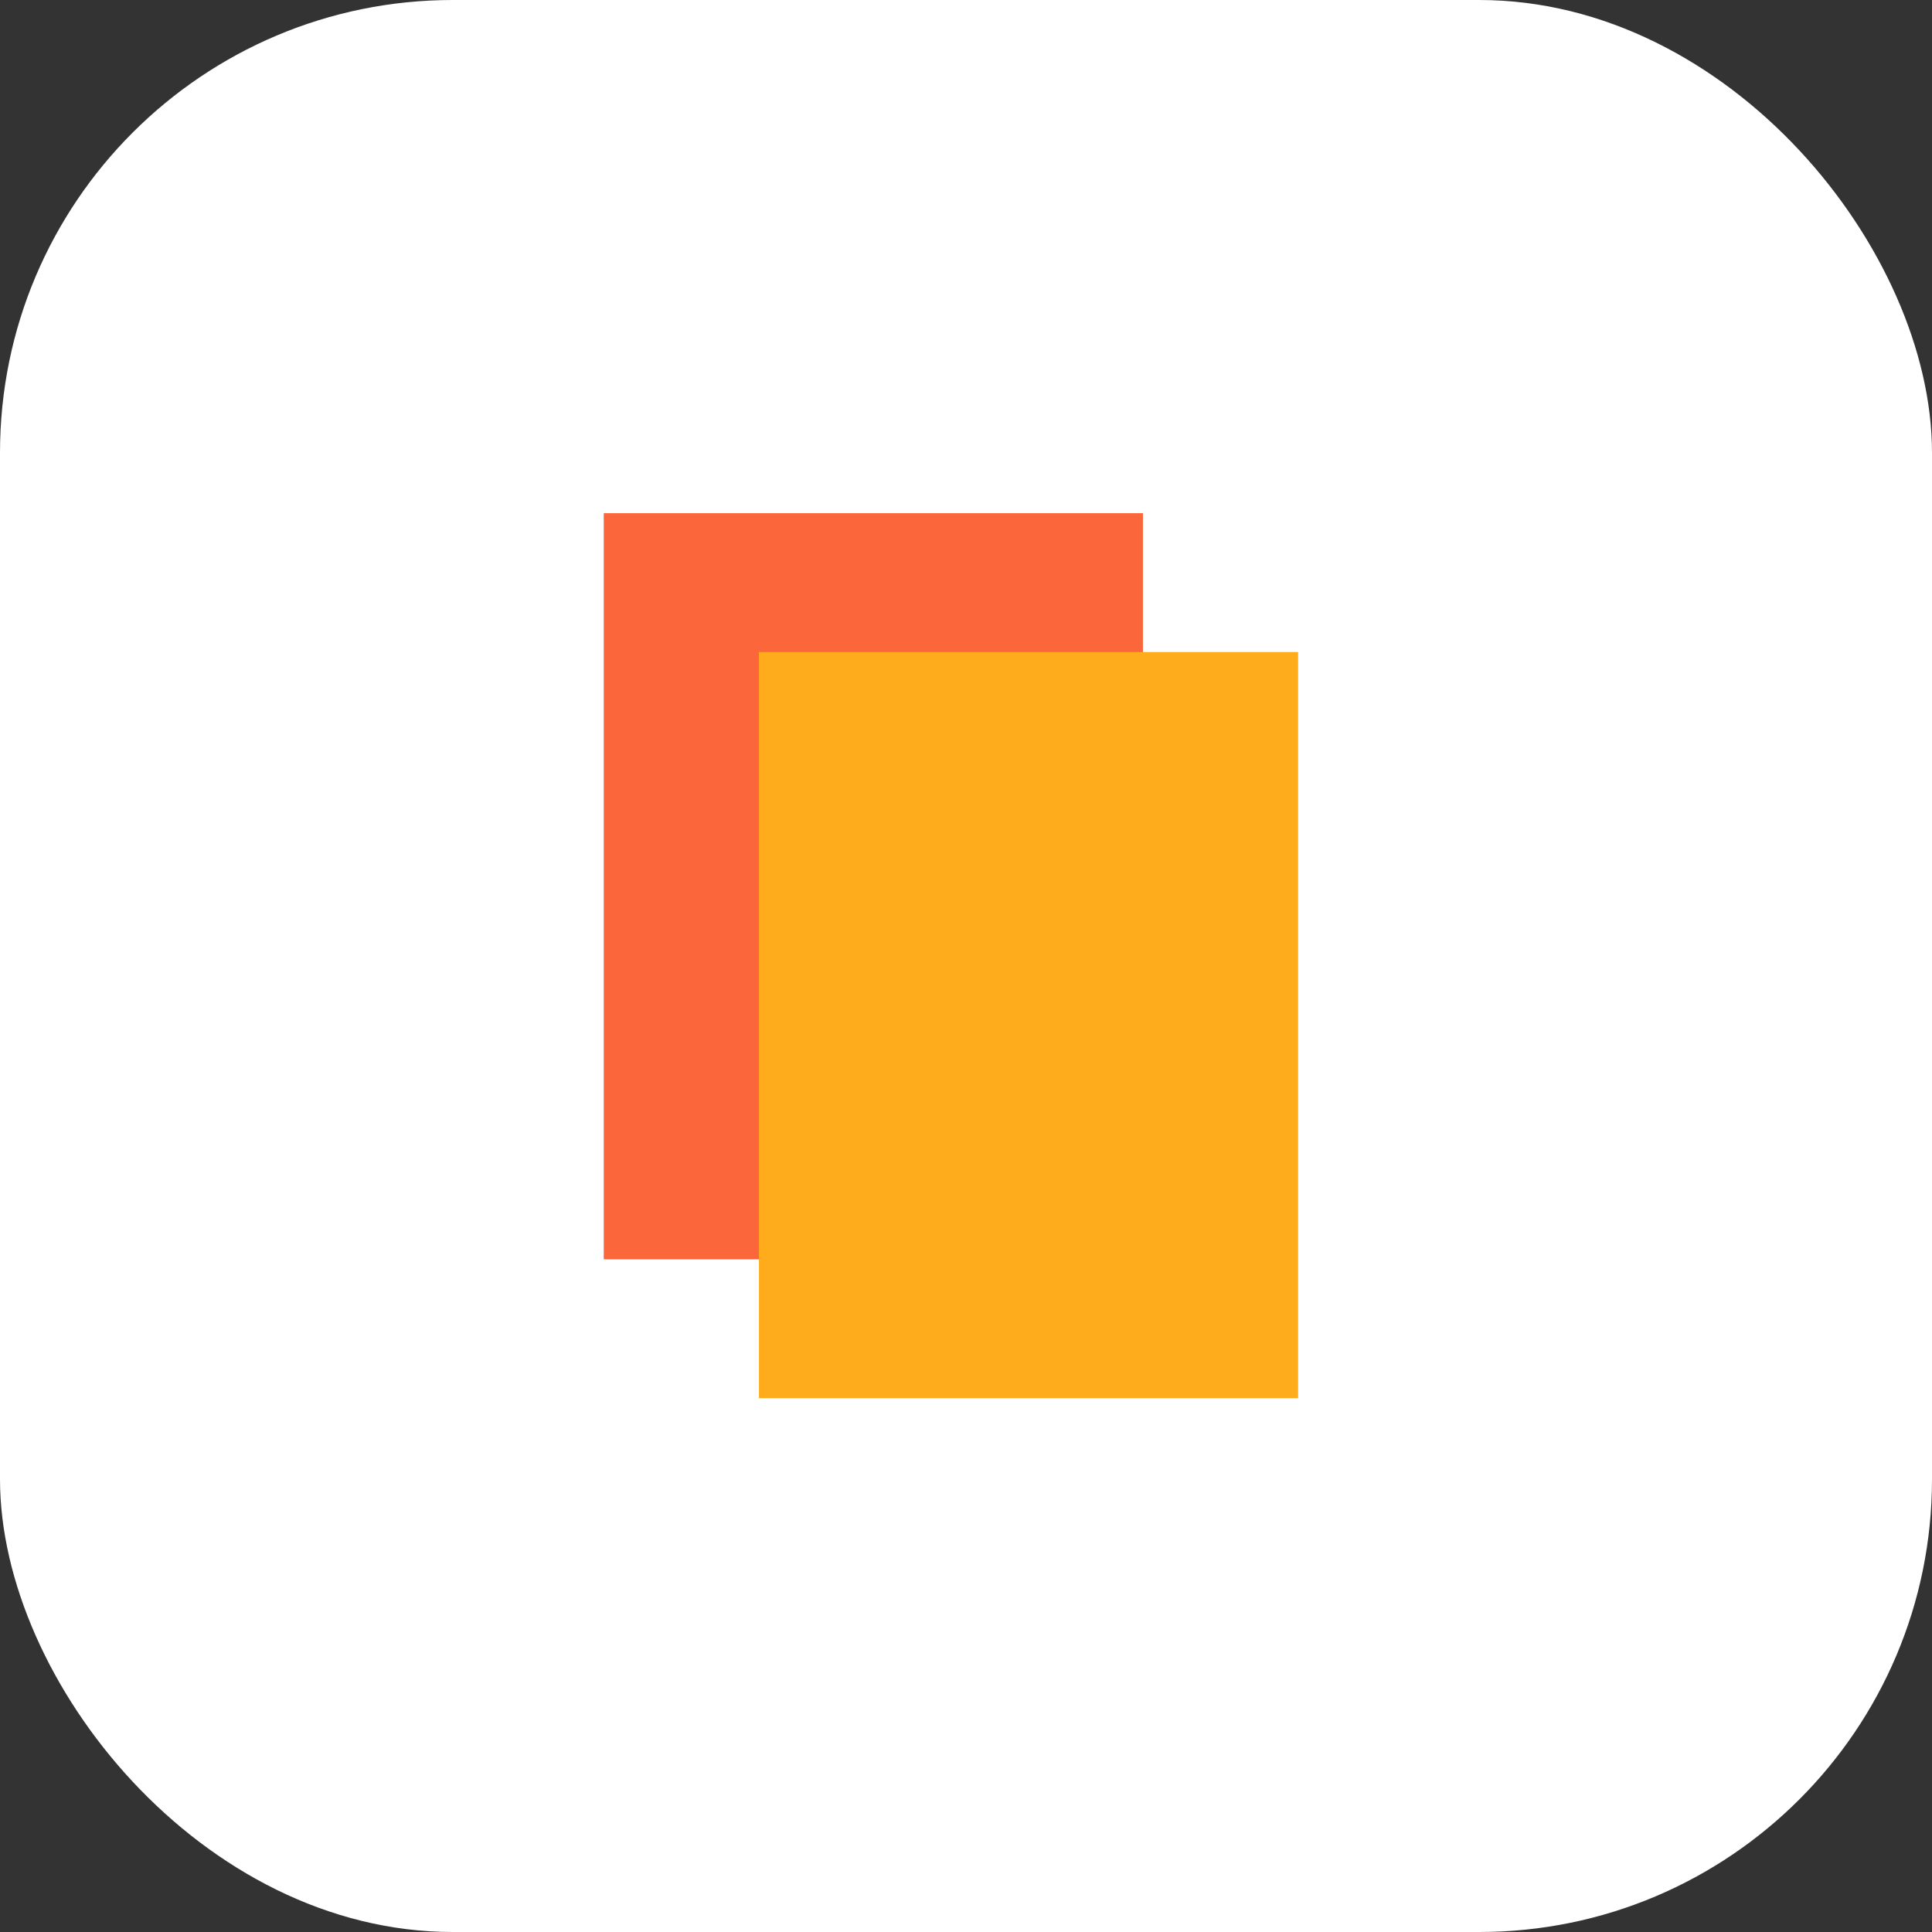 <svg width="64" height="64" viewBox="0 0 64 64" fill="none" xmlns="http://www.w3.org/2000/svg">
<rect x="0" y="0" width="64" height="64" fill="#333333" stroke="none"/>
<rect width="64" height="64" rx="15" fill="white"/>
<path d="M37.861 17H20V41.717H37.861V17Z" fill="#FB663A"/>
<path d="M43.001 21.6H25.141V46.317H43.001V21.6Z" fill="#FFAC1C"/>
</svg>
